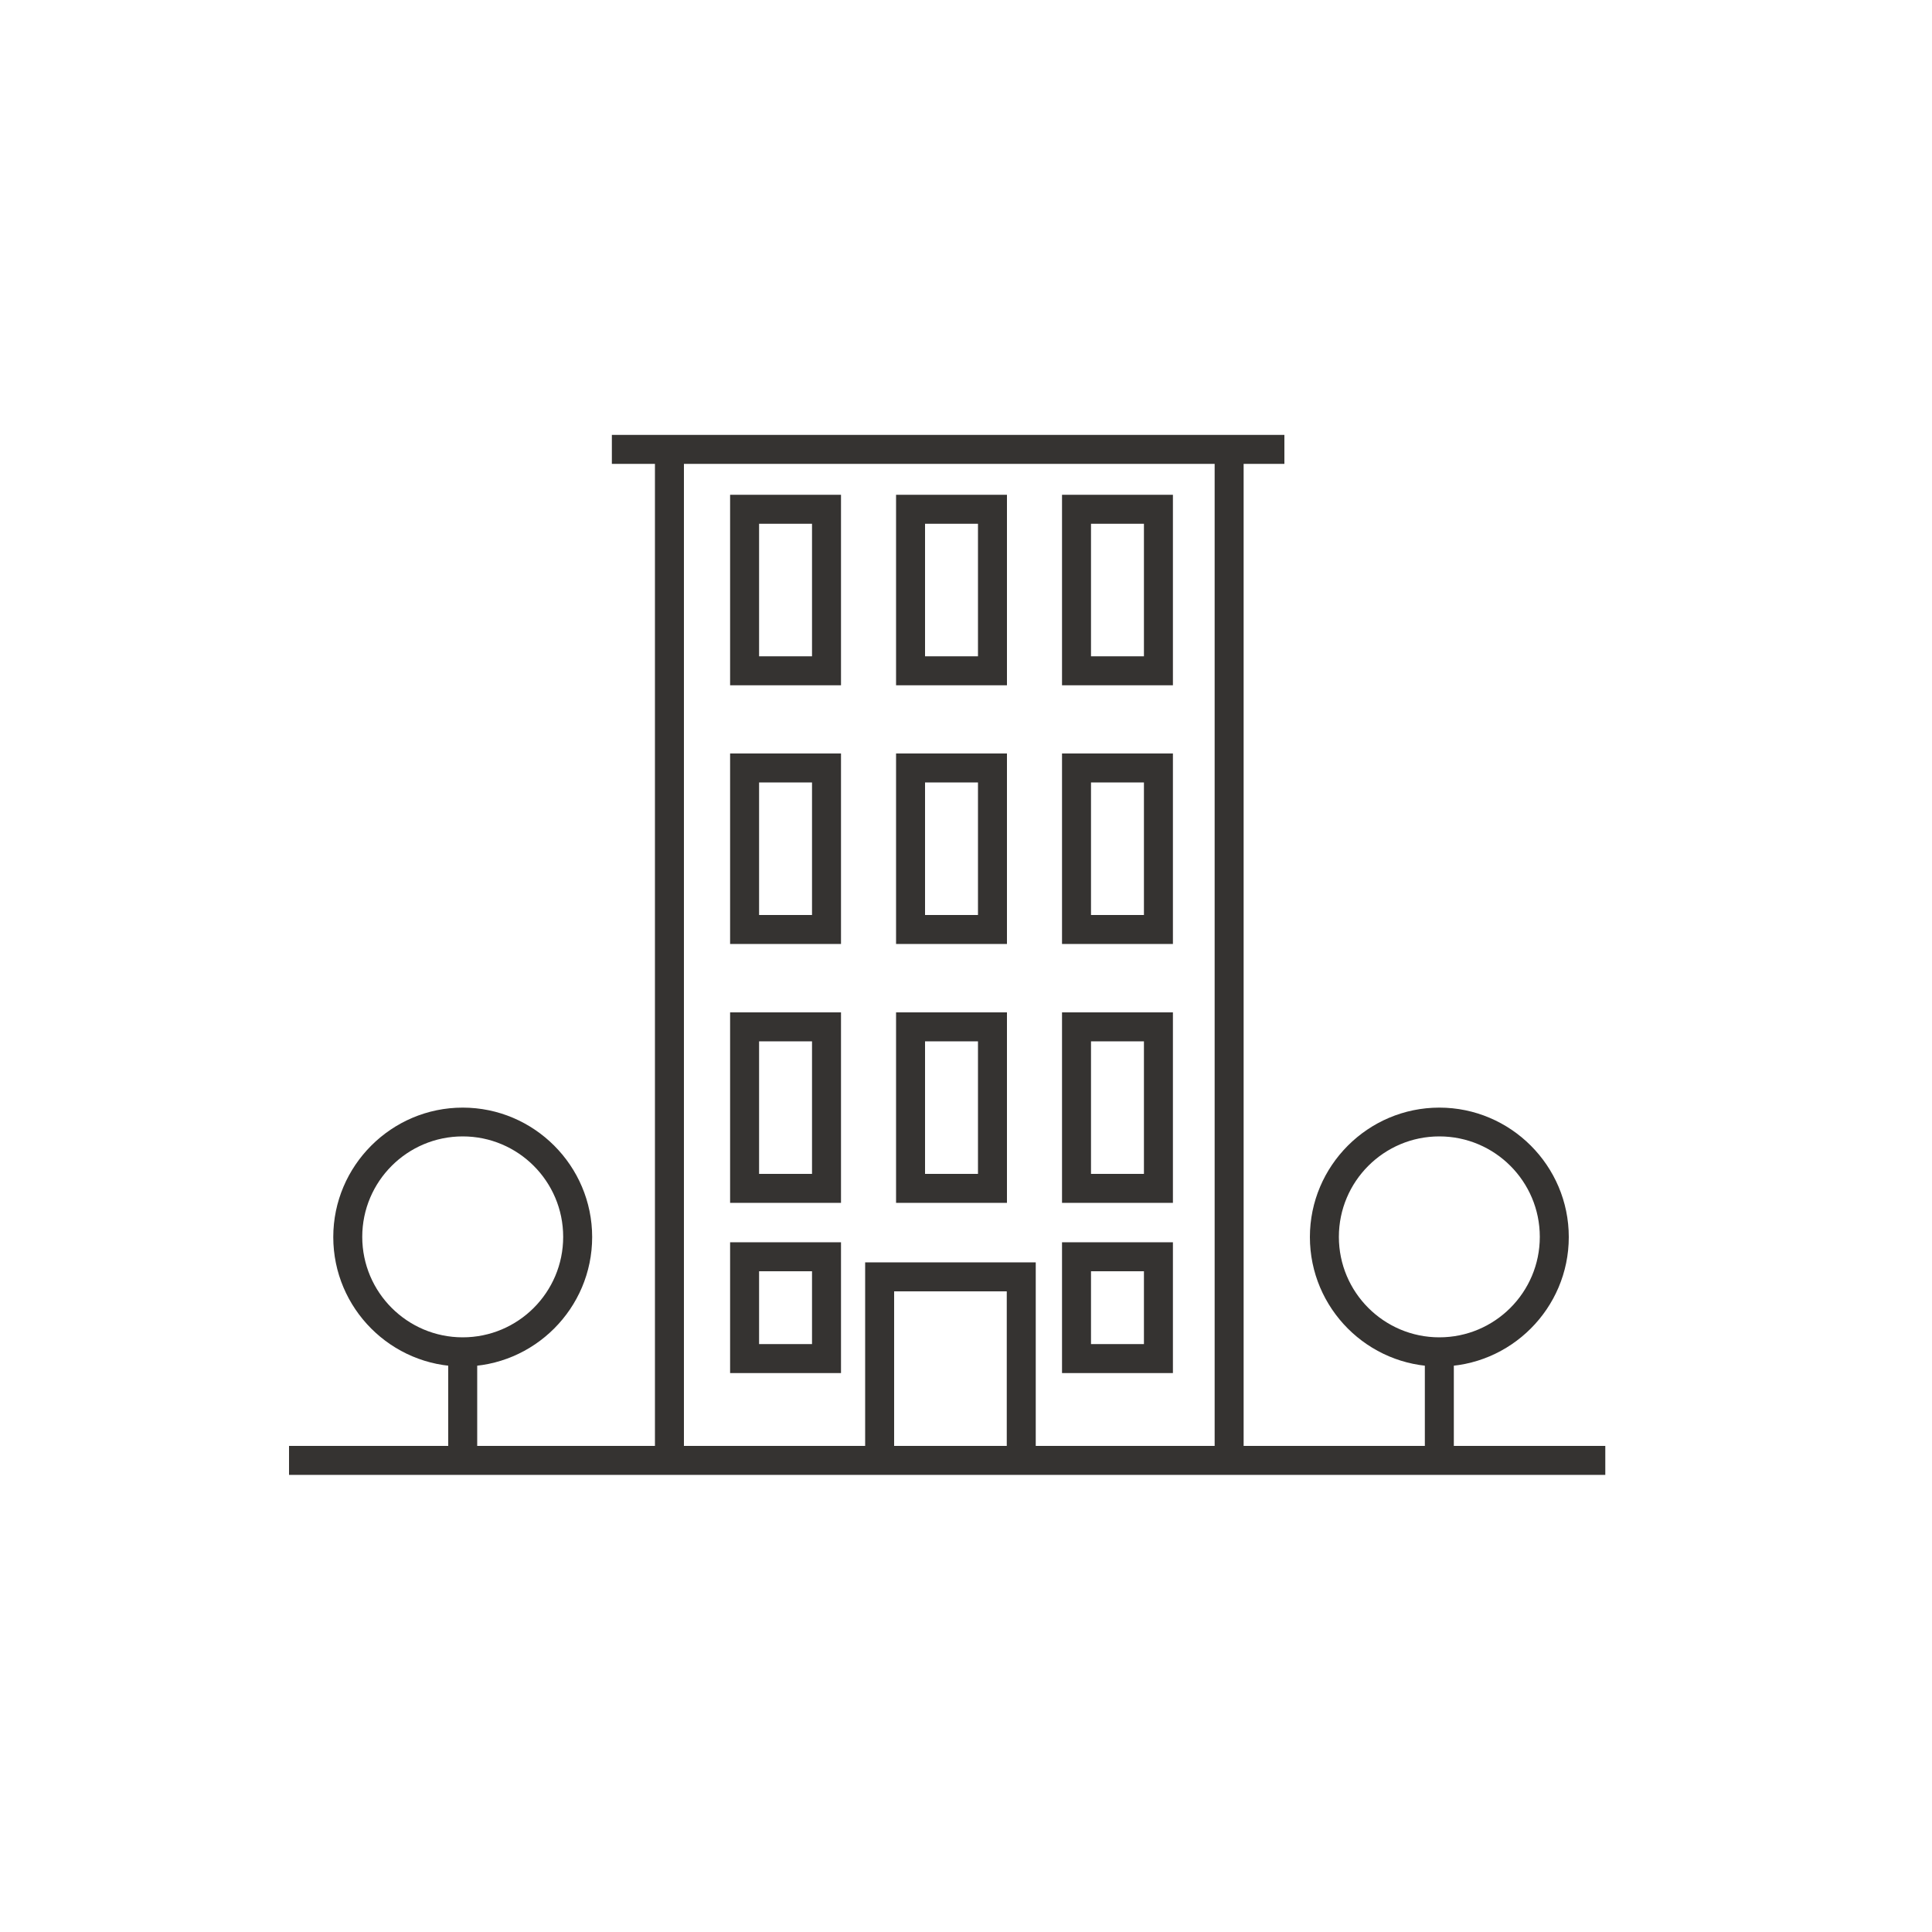 <?xml version="1.0" encoding="UTF-8"?><svg id="Layer_1" xmlns="http://www.w3.org/2000/svg" viewBox="0 0 100 100"><defs><style>.cls-1{fill:#353331;}</style></defs><rect class="cls-1" x="31.67" y="22.51" width="34.81" height="1.5"/><rect class="cls-1" x="33.9" y="23.61" width="1.5" height="51.75"/><rect class="cls-1" x="62.87" y="23.61" width="1.5" height="51.75"/><rect class="cls-1" x="14.96" y="74.84" width="68.13" height="1.5"/><polygon class="cls-1" points="53.61 75.48 52.11 75.48 52.11 66.84 46.28 66.84 46.28 75.25 44.78 75.25 44.78 65.34 53.61 65.34 53.61 75.48"/><path class="cls-1" d="M23.95,70.73c-3.7,0-6.7-3.01-6.7-6.7s3.01-6.7,6.7-6.7,6.7,3.01,6.7,6.7-3.01,6.7-6.7,6.7Zm0-11.91c-2.87,0-5.2,2.33-5.2,5.2s2.33,5.2,5.2,5.2,5.2-2.33,5.2-5.2-2.33-5.2-5.2-5.2Z"/><rect class="cls-1" x="23.2" y="69.98" width="1.5" height="5.5"/><path class="cls-1" d="M74.5,70.73c-3.7,0-6.7-3.01-6.7-6.7s3.01-6.7,6.7-6.7,6.7,3.01,6.7,6.7-3.01,6.7-6.7,6.7Zm0-11.91c-2.87,0-5.2,2.33-5.2,5.2s2.33,5.2,5.2,5.2,5.2-2.33,5.2-5.2-2.33-5.2-5.2-5.2Z"/><rect class="cls-1" x="73.75" y="69.98" width="1.5" height="5.5"/><path class="cls-1" d="M43.53,35.47h-5.74v-9.86h5.74v9.86Zm-4.24-1.5h2.74v-6.86h-2.74v6.86Z"/><path class="cls-1" d="M52.12,35.47h-5.74v-9.86h5.74v9.86Zm-4.24-1.5h2.74v-6.86h-2.74v6.86Z"/><path class="cls-1" d="M60.71,35.47h-5.74v-9.86h5.74v9.86Zm-4.24-1.5h2.74v-6.86h-2.74v6.86Z"/><path class="cls-1" d="M43.53,48.86h-5.74v-9.86h5.74v9.86Zm-4.24-1.5h2.74v-6.86h-2.74v6.86Z"/><path class="cls-1" d="M52.12,48.86h-5.74v-9.86h5.74v9.86Zm-4.24-1.5h2.74v-6.86h-2.74v6.86Z"/><path class="cls-1" d="M60.71,48.86h-5.74v-9.86h5.74v9.86Zm-4.24-1.5h2.74v-6.86h-2.74v6.86Z"/><path class="cls-1" d="M43.53,62.26h-5.74v-9.86h5.74v9.86Zm-4.24-1.5h2.74v-6.86h-2.74v6.86Z"/><path class="cls-1" d="M52.12,62.26h-5.74v-9.86h5.74v9.86Zm-4.24-1.5h2.74v-6.86h-2.74v6.86Z"/><path class="cls-1" d="M60.71,62.26h-5.74v-9.86h5.74v9.86Zm-4.24-1.5h2.74v-6.86h-2.74v6.86Z"/><path class="cls-1" d="M43.53,71.07h-5.74v-6.77h5.74v6.77Zm-4.24-1.5h2.74v-3.77h-2.74v3.77Z"/><path class="cls-1" d="M60.71,71.07h-5.74v-6.77h5.74v6.77Zm-4.24-1.5h2.74v-3.77h-2.74v3.77Z"/></svg>